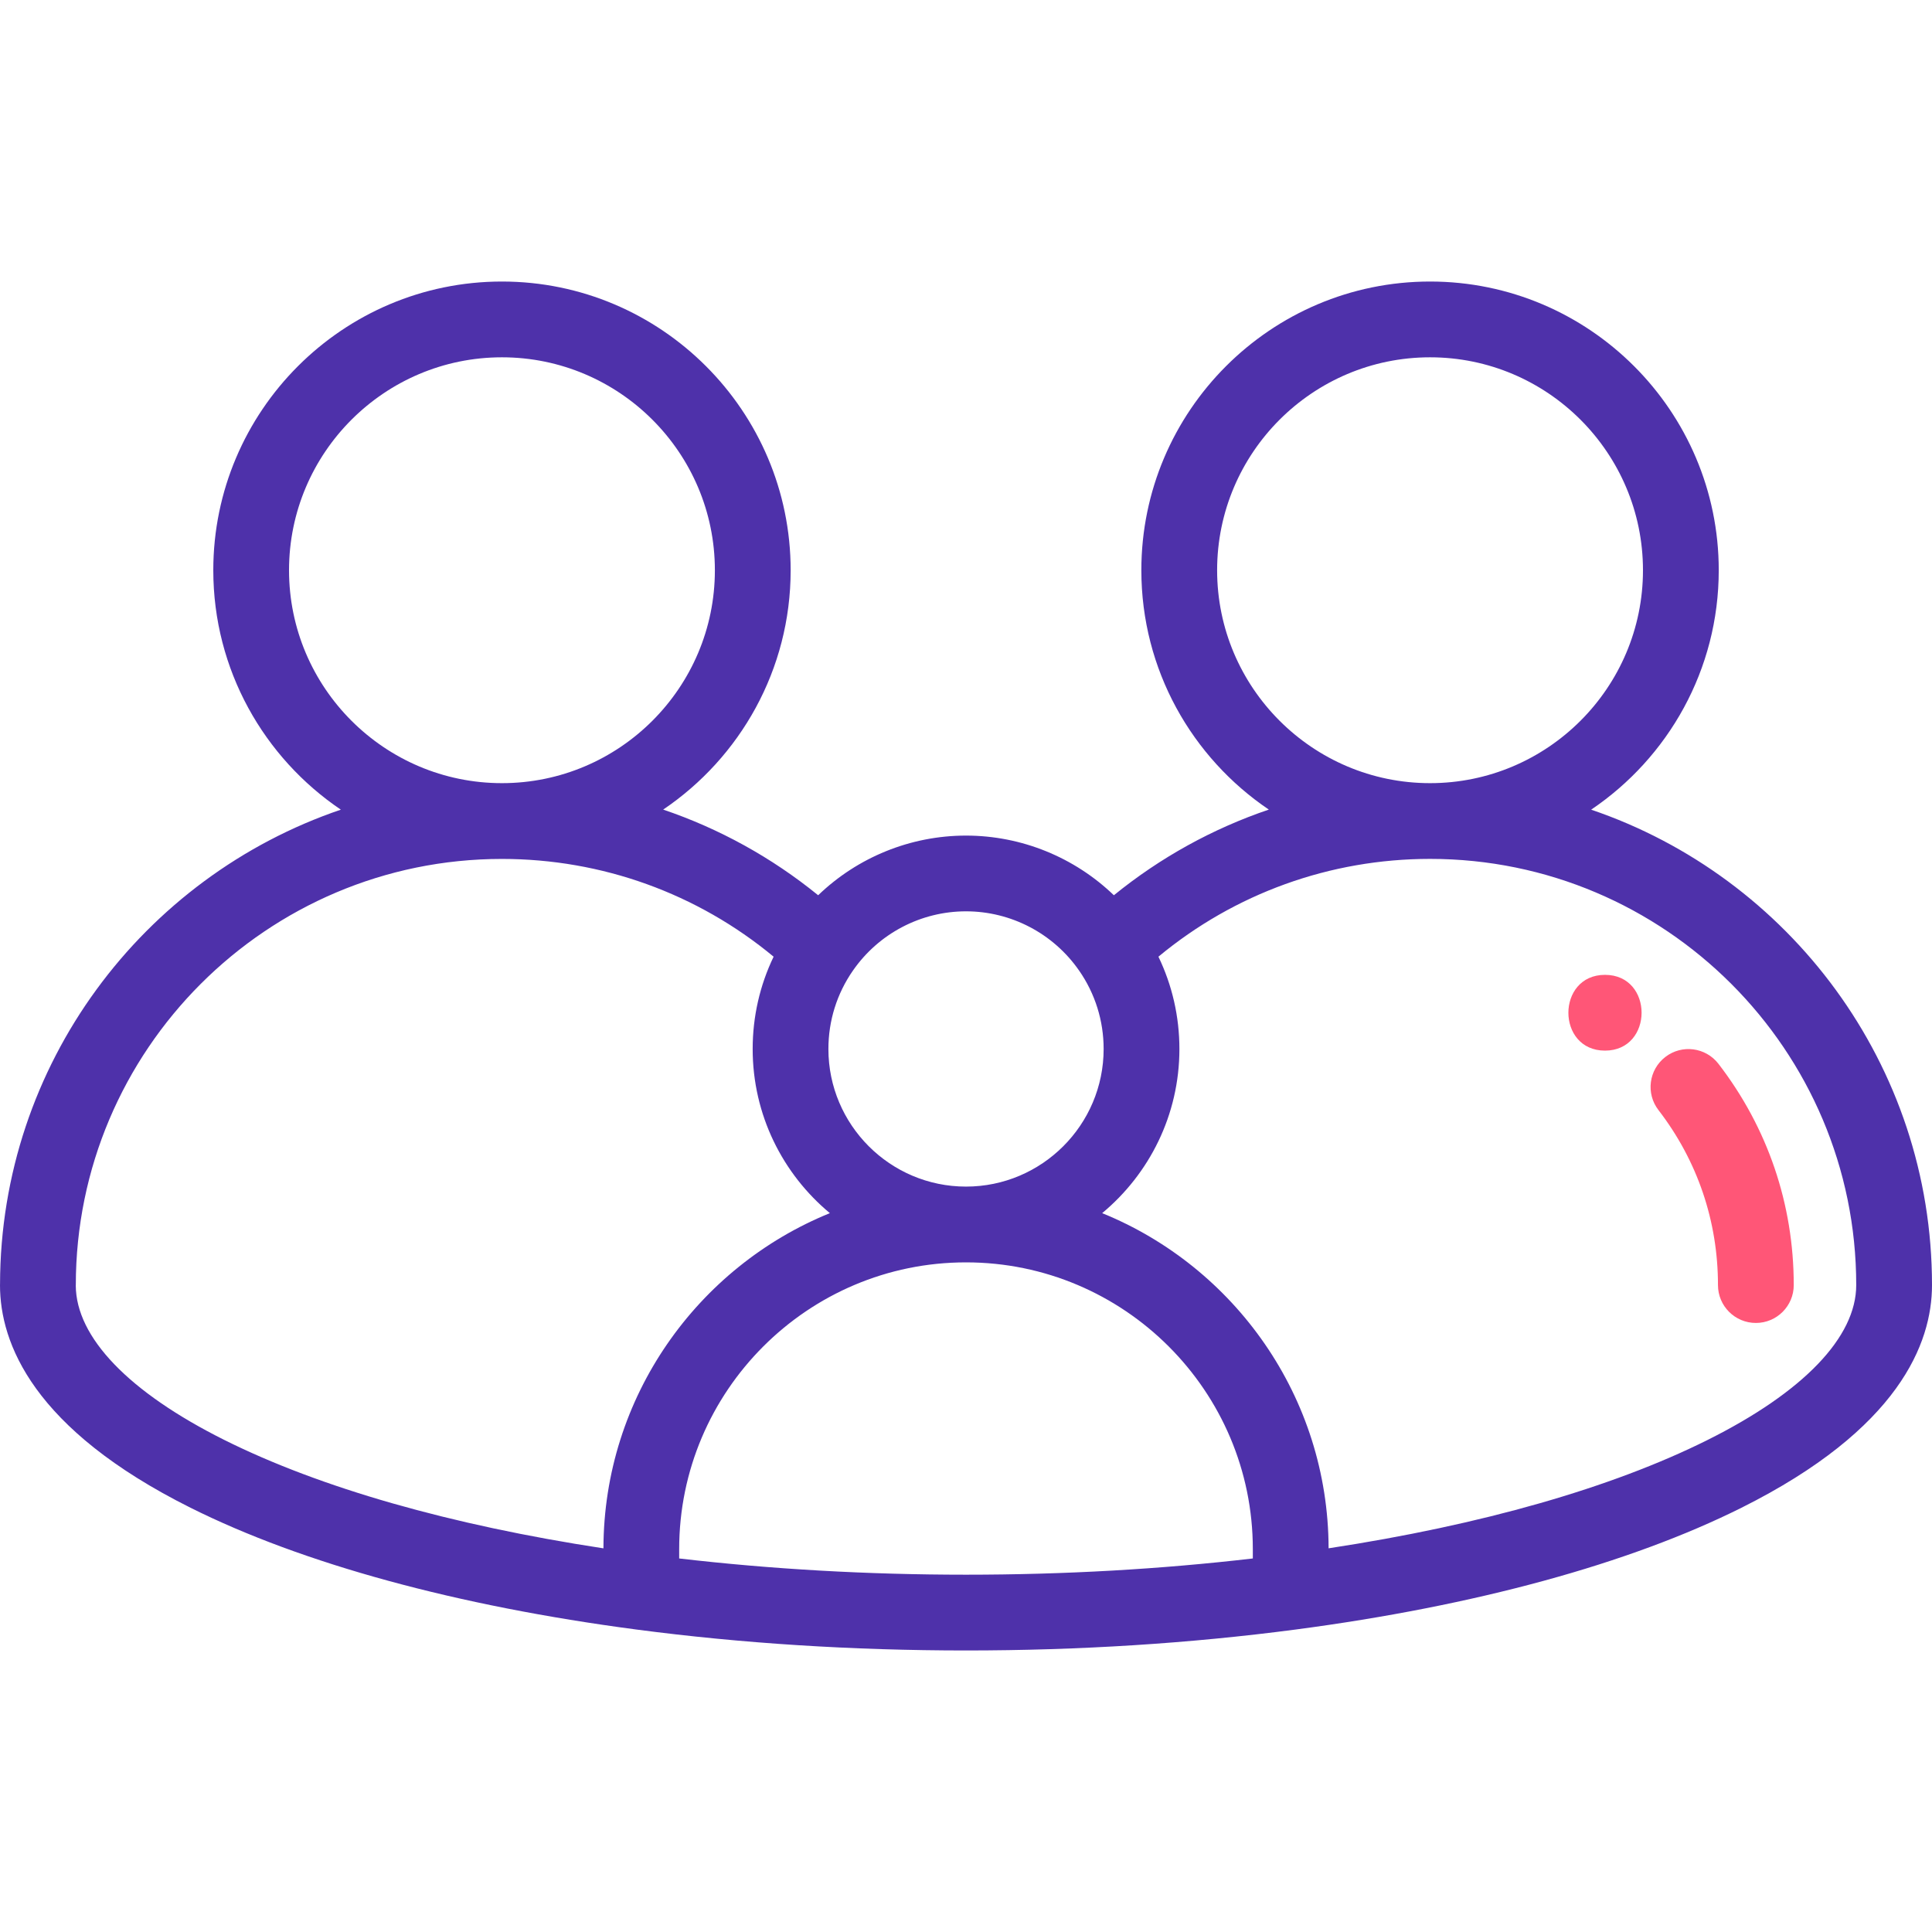 <svg xmlns="http://www.w3.org/2000/svg" width="50" height="50" viewBox="0 0 50 50" fill="none"><g clip-path="url(#clip0_918_9423)"><path d="M44.474 27.532C44.143 27.103 43.528 27.023 43.099 27.354C42.67 27.685 42.59 28.3 42.921 28.729C43.929 30.037 44.461 31.603 44.461 33.258C44.461 33.799 44.9 34.238 45.442 34.238C45.983 34.238 46.422 33.799 46.422 33.258C46.422 31.166 45.748 29.186 44.474 27.532Z" fill="#FF5677"></path><path d="M41.179 20.954C43.17 19.611 44.481 17.335 44.481 14.758C44.481 10.638 41.13 7.286 37.01 7.286C32.89 7.286 29.538 10.638 29.538 14.758C29.538 17.333 30.848 19.609 32.837 20.952C31.389 21.443 30.032 22.19 28.827 23.169C27.808 22.189 26.44 21.625 25 21.625C23.56 21.625 22.192 22.189 21.174 23.169C19.969 22.19 18.612 21.443 17.163 20.952C19.152 19.608 20.462 17.333 20.462 14.758C20.462 10.638 17.11 7.286 12.99 7.286C8.871 7.286 5.52 10.638 5.52 14.758C5.52 17.334 6.831 19.61 8.821 20.954C3.705 22.692 0.012 27.538 0.001 33.232C0.001 33.241 0 33.249 0 33.258C0 34.763 0.855 36.984 4.93 39.02C7.834 40.47 11.824 41.56 16.469 42.172C19.194 42.531 22.064 42.714 25 42.714C27.937 42.714 30.807 42.531 33.532 42.172C38.177 41.56 42.167 40.47 45.07 39.02C49.145 36.984 50 34.763 50 33.258C50 27.553 46.303 22.695 41.179 20.954ZM31.499 14.758C31.499 11.719 33.971 9.247 37.01 9.247C40.048 9.247 42.52 11.719 42.52 14.758C42.52 17.796 40.048 20.268 37.01 20.268C33.971 20.268 31.499 17.796 31.499 14.758ZM22.075 25.117C22.741 24.158 23.834 23.585 25 23.585C26.166 23.585 27.26 24.158 27.926 25.117C27.926 25.117 27.926 25.117 27.927 25.118C28.342 25.715 28.562 26.417 28.562 27.147C28.562 29.111 26.964 30.709 25 30.709C23.036 30.709 21.439 29.111 21.439 27.147C21.439 26.416 21.659 25.714 22.075 25.117ZM7.48 14.758C7.48 11.719 9.952 9.247 12.99 9.247C16.029 9.247 18.501 11.719 18.501 14.758C18.501 17.796 16.029 20.268 12.99 20.268C9.952 20.268 7.48 17.796 7.48 14.758ZM15.617 40.071C11.664 39.468 8.288 38.505 5.806 37.266C3.334 36.031 1.969 34.612 1.961 33.27C1.961 33.266 1.962 33.262 1.962 33.258C1.962 27.176 6.909 22.229 12.99 22.229C15.577 22.229 18.046 23.122 20.021 24.759C19.665 25.499 19.479 26.311 19.479 27.147C19.479 28.854 20.257 30.382 21.477 31.396C18.05 32.789 15.626 36.151 15.617 40.071ZM32.423 40.333C30.039 40.611 27.547 40.753 25 40.753C22.454 40.753 19.962 40.611 17.577 40.333V40.092C17.577 35.999 20.907 32.67 25 32.67C29.093 32.67 32.423 35.999 32.423 40.092V40.333ZM44.194 37.265C41.712 38.505 38.337 39.468 34.384 40.07C34.375 36.151 31.951 32.789 28.524 31.396C29.744 30.382 30.523 28.854 30.523 27.147C30.523 26.312 30.337 25.5 29.98 24.759C31.954 23.122 34.422 22.228 37.01 22.228C43.092 22.228 48.039 27.176 48.039 33.258C48.039 34.604 46.674 36.027 44.194 37.265Z" fill="#4E31AA"></path><path d="M41.537 25.229C40.275 25.229 40.273 27.19 41.537 27.19C42.799 27.19 42.801 25.229 41.537 25.229Z" fill="#FF5677"></path></g><defs><clipPath id="clip0_918_9423"><rect width="50" height="50" fill="white"></rect></clipPath></defs></svg>